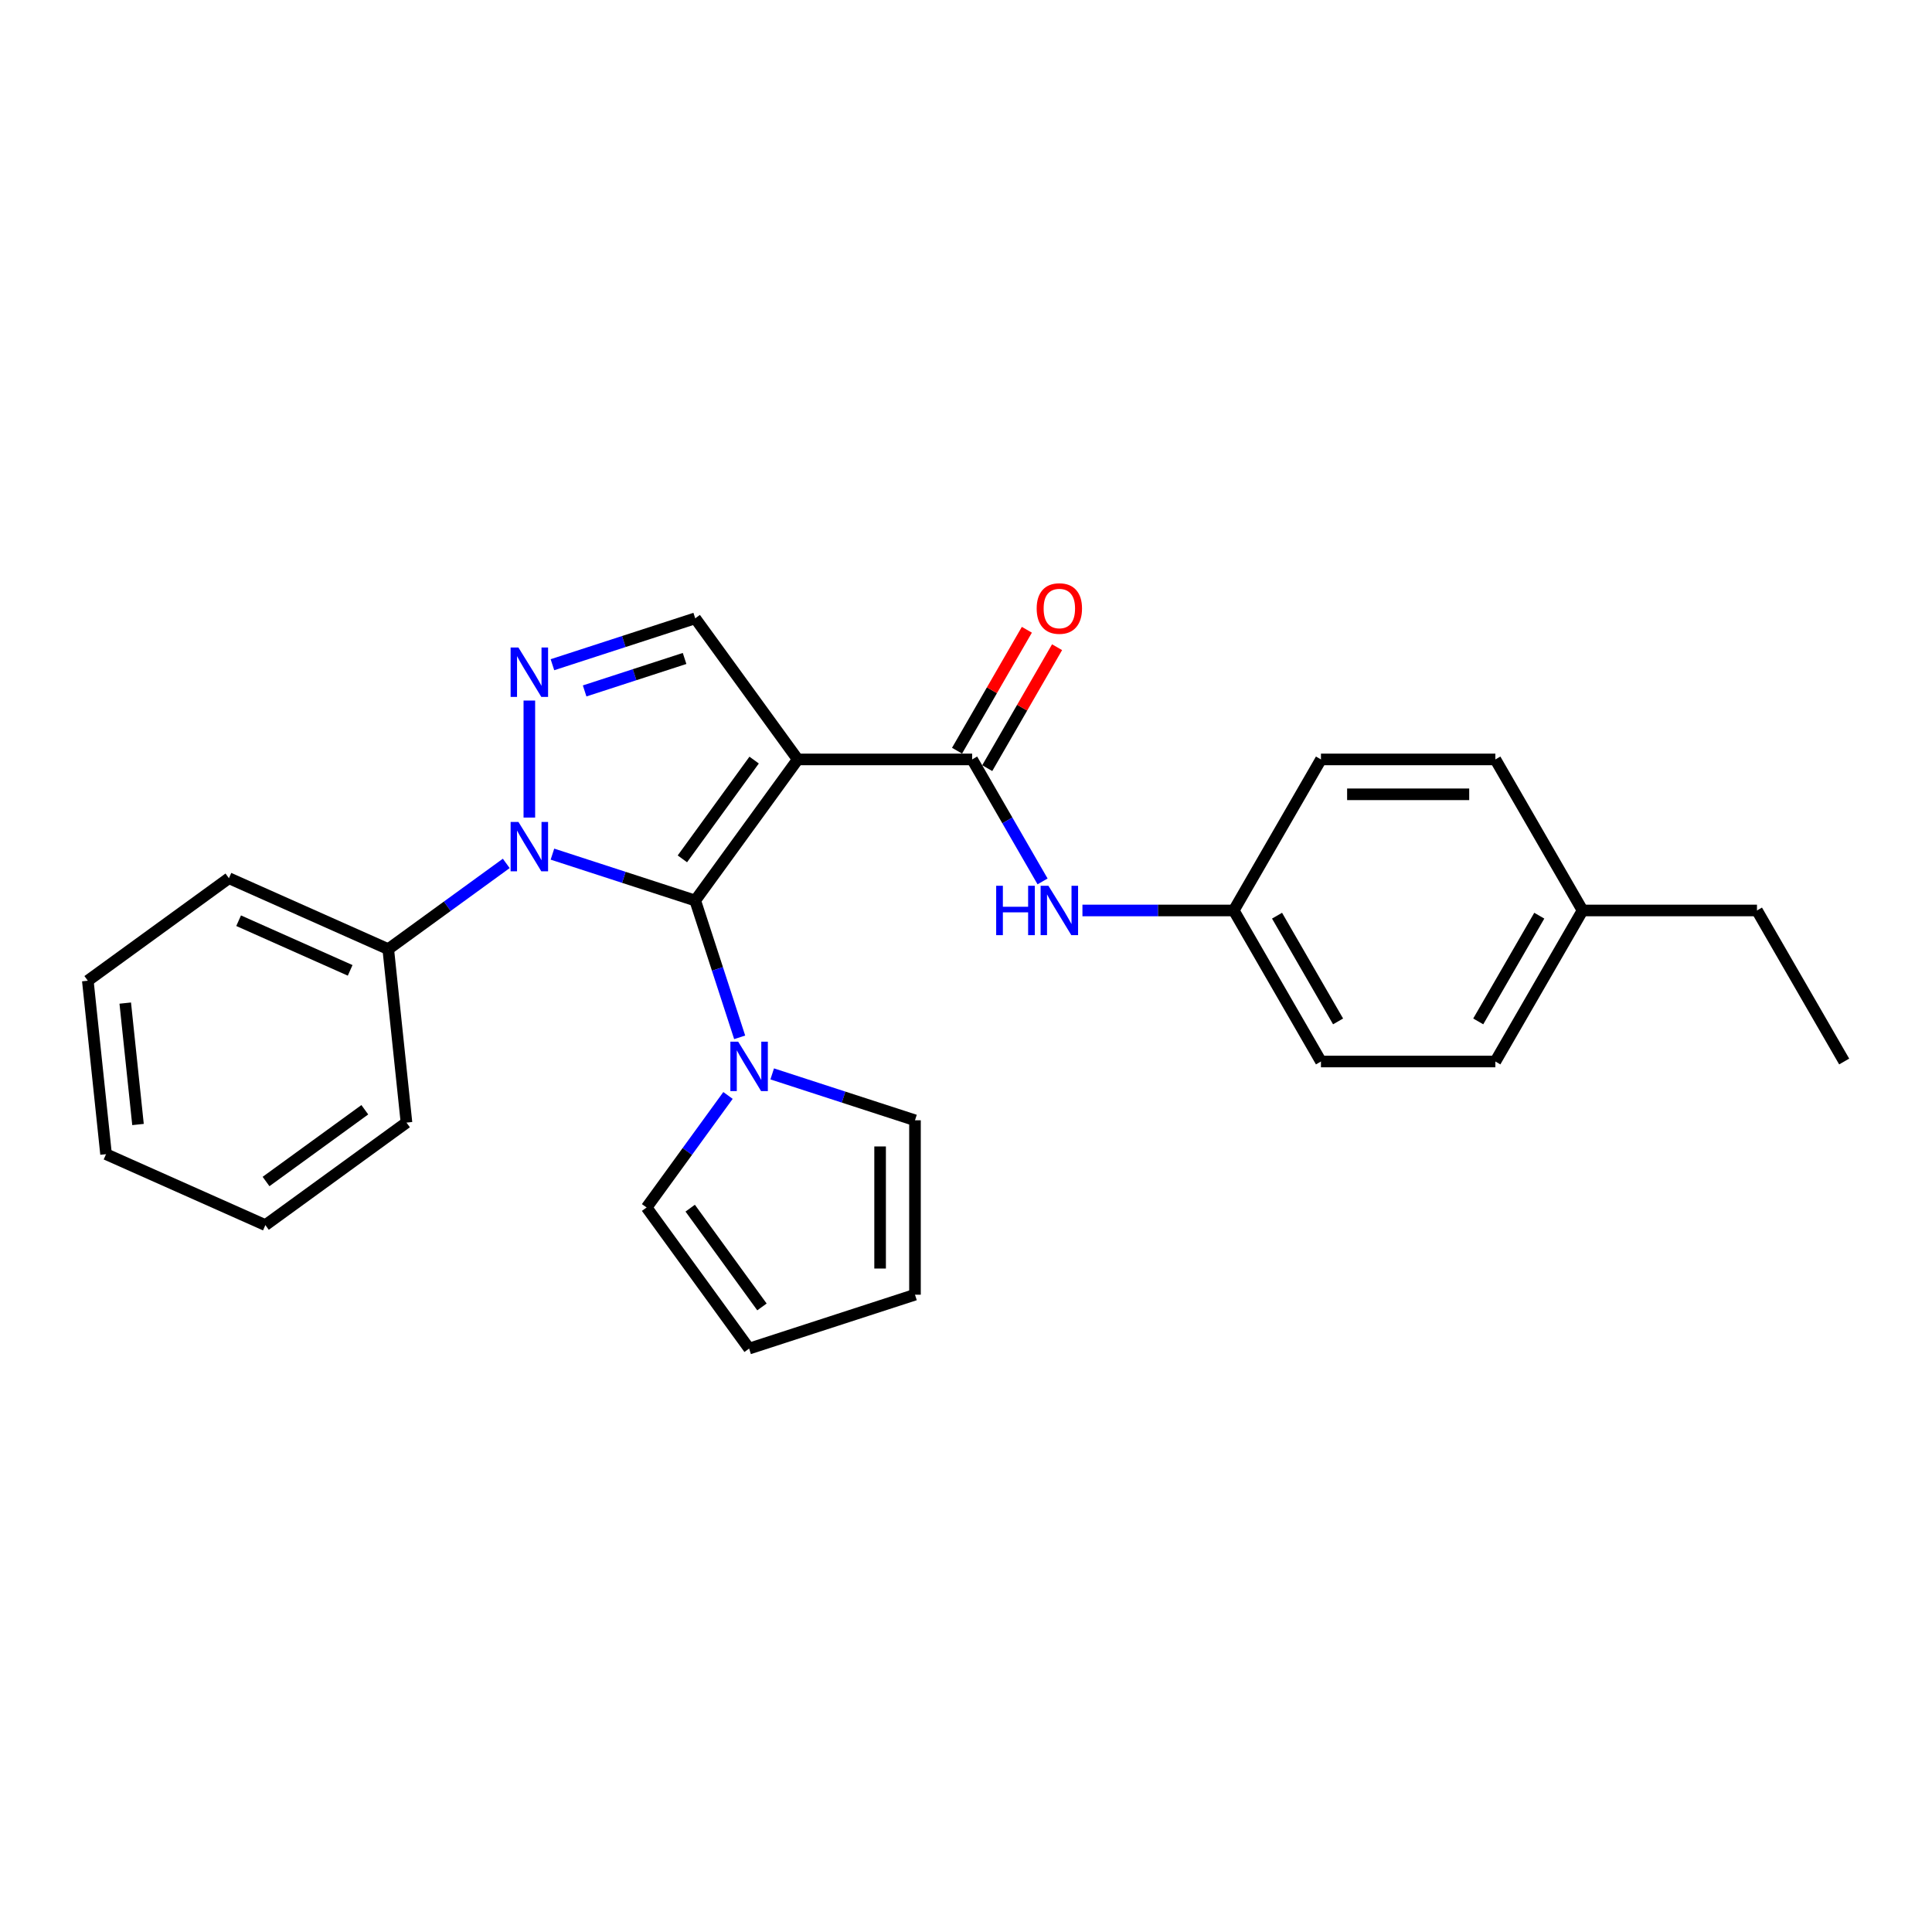 <?xml version='1.0' encoding='iso-8859-1'?>
<svg version='1.1' baseProfile='full'
              xmlns='http://www.w3.org/2000/svg'
                      xmlns:rdkit='http://www.rdkit.org/xml'
                      xmlns:xlink='http://www.w3.org/1999/xlink'
                  xml:space='preserve'
width='1000px' height='1000px' viewBox='0 0 1000 1000'>
<!-- END OF HEADER -->
<rect style='opacity:1.0;fill:#FFFFFF;stroke:none' width='1000' height='1000' x='0' y='0'> </rect>
<path class='bond-0' d='M 359.844,466.109 L 412.905,393.077' style='fill:none;fill-rule:evenodd;stroke:#000000;stroke-width:6px;stroke-linecap:butt;stroke-linejoin:miter;stroke-opacity:1' />
<path class='bond-0' d='M 353.197,444.542 L 390.339,393.419' style='fill:none;fill-rule:evenodd;stroke:#000000;stroke-width:6px;stroke-linecap:butt;stroke-linejoin:miter;stroke-opacity:1' />
<path class='bond-1' d='M 359.844,466.109 L 322.892,454.103' style='fill:none;fill-rule:evenodd;stroke:#000000;stroke-width:6px;stroke-linecap:butt;stroke-linejoin:miter;stroke-opacity:1' />
<path class='bond-1' d='M 322.892,454.103 L 285.941,442.097' style='fill:none;fill-rule:evenodd;stroke:#0000FF;stroke-width:6px;stroke-linecap:butt;stroke-linejoin:miter;stroke-opacity:1' />
<path class='bond-4' d='M 359.844,466.109 L 371.349,501.517' style='fill:none;fill-rule:evenodd;stroke:#000000;stroke-width:6px;stroke-linecap:butt;stroke-linejoin:miter;stroke-opacity:1' />
<path class='bond-4' d='M 371.349,501.517 L 382.853,536.925' style='fill:none;fill-rule:evenodd;stroke:#0000FF;stroke-width:6px;stroke-linecap:butt;stroke-linejoin:miter;stroke-opacity:1' />
<path class='bond-3' d='M 412.905,393.077 L 503.179,393.077' style='fill:none;fill-rule:evenodd;stroke:#000000;stroke-width:6px;stroke-linecap:butt;stroke-linejoin:miter;stroke-opacity:1' />
<path class='bond-5' d='M 412.905,393.077 L 359.844,320.044' style='fill:none;fill-rule:evenodd;stroke:#000000;stroke-width:6px;stroke-linecap:butt;stroke-linejoin:miter;stroke-opacity:1' />
<path class='bond-2' d='M 273.989,423.174 L 273.989,362.603' style='fill:none;fill-rule:evenodd;stroke:#0000FF;stroke-width:6px;stroke-linecap:butt;stroke-linejoin:miter;stroke-opacity:1' />
<path class='bond-7' d='M 262.037,446.897 L 231.496,469.086' style='fill:none;fill-rule:evenodd;stroke:#0000FF;stroke-width:6px;stroke-linecap:butt;stroke-linejoin:miter;stroke-opacity:1' />
<path class='bond-7' d='M 231.496,469.086 L 200.956,491.275' style='fill:none;fill-rule:evenodd;stroke:#000000;stroke-width:6px;stroke-linecap:butt;stroke-linejoin:miter;stroke-opacity:1' />
<path class='bond-26' d='M 285.941,344.056 L 322.892,332.05' style='fill:none;fill-rule:evenodd;stroke:#0000FF;stroke-width:6px;stroke-linecap:butt;stroke-linejoin:miter;stroke-opacity:1' />
<path class='bond-26' d='M 322.892,332.05 L 359.844,320.044' style='fill:none;fill-rule:evenodd;stroke:#000000;stroke-width:6px;stroke-linecap:butt;stroke-linejoin:miter;stroke-opacity:1' />
<path class='bond-26' d='M 302.606,357.625 L 328.472,349.221' style='fill:none;fill-rule:evenodd;stroke:#0000FF;stroke-width:6px;stroke-linecap:butt;stroke-linejoin:miter;stroke-opacity:1' />
<path class='bond-26' d='M 328.472,349.221 L 354.338,340.817' style='fill:none;fill-rule:evenodd;stroke:#000000;stroke-width:6px;stroke-linecap:butt;stroke-linejoin:miter;stroke-opacity:1' />
<path class='bond-6' d='M 503.179,393.077 L 521.405,424.646' style='fill:none;fill-rule:evenodd;stroke:#000000;stroke-width:6px;stroke-linecap:butt;stroke-linejoin:miter;stroke-opacity:1' />
<path class='bond-6' d='M 521.405,424.646 L 539.632,456.216' style='fill:none;fill-rule:evenodd;stroke:#0000FF;stroke-width:6px;stroke-linecap:butt;stroke-linejoin:miter;stroke-opacity:1' />
<path class='bond-10' d='M 510.996,397.59 L 529.067,366.291' style='fill:none;fill-rule:evenodd;stroke:#000000;stroke-width:6px;stroke-linecap:butt;stroke-linejoin:miter;stroke-opacity:1' />
<path class='bond-10' d='M 529.067,366.291 L 547.137,334.992' style='fill:none;fill-rule:evenodd;stroke:#FF0000;stroke-width:6px;stroke-linecap:butt;stroke-linejoin:miter;stroke-opacity:1' />
<path class='bond-10' d='M 495.361,388.563 L 513.431,357.264' style='fill:none;fill-rule:evenodd;stroke:#000000;stroke-width:6px;stroke-linecap:butt;stroke-linejoin:miter;stroke-opacity:1' />
<path class='bond-10' d='M 513.431,357.264 L 531.502,325.965' style='fill:none;fill-rule:evenodd;stroke:#FF0000;stroke-width:6px;stroke-linecap:butt;stroke-linejoin:miter;stroke-opacity:1' />
<path class='bond-8' d='M 399.692,555.848 L 436.643,567.854' style='fill:none;fill-rule:evenodd;stroke:#0000FF;stroke-width:6px;stroke-linecap:butt;stroke-linejoin:miter;stroke-opacity:1' />
<path class='bond-8' d='M 436.643,567.854 L 473.595,579.86' style='fill:none;fill-rule:evenodd;stroke:#000000;stroke-width:6px;stroke-linecap:butt;stroke-linejoin:miter;stroke-opacity:1' />
<path class='bond-9' d='M 376.813,567.004 L 355.746,596' style='fill:none;fill-rule:evenodd;stroke:#0000FF;stroke-width:6px;stroke-linecap:butt;stroke-linejoin:miter;stroke-opacity:1' />
<path class='bond-9' d='M 355.746,596 L 334.678,624.997' style='fill:none;fill-rule:evenodd;stroke:#000000;stroke-width:6px;stroke-linecap:butt;stroke-linejoin:miter;stroke-opacity:1' />
<path class='bond-13' d='M 560.267,471.256 L 599.428,471.256' style='fill:none;fill-rule:evenodd;stroke:#0000FF;stroke-width:6px;stroke-linecap:butt;stroke-linejoin:miter;stroke-opacity:1' />
<path class='bond-13' d='M 599.428,471.256 L 638.589,471.256' style='fill:none;fill-rule:evenodd;stroke:#000000;stroke-width:6px;stroke-linecap:butt;stroke-linejoin:miter;stroke-opacity:1' />
<path class='bond-19' d='M 200.956,491.275 L 118.487,454.557' style='fill:none;fill-rule:evenodd;stroke:#000000;stroke-width:6px;stroke-linecap:butt;stroke-linejoin:miter;stroke-opacity:1' />
<path class='bond-19' d='M 181.242,502.261 L 123.514,476.558' style='fill:none;fill-rule:evenodd;stroke:#000000;stroke-width:6px;stroke-linecap:butt;stroke-linejoin:miter;stroke-opacity:1' />
<path class='bond-20' d='M 200.956,491.275 L 210.392,581.053' style='fill:none;fill-rule:evenodd;stroke:#000000;stroke-width:6px;stroke-linecap:butt;stroke-linejoin:miter;stroke-opacity:1' />
<path class='bond-12' d='M 473.595,579.86 L 473.595,670.134' style='fill:none;fill-rule:evenodd;stroke:#000000;stroke-width:6px;stroke-linecap:butt;stroke-linejoin:miter;stroke-opacity:1' />
<path class='bond-12' d='M 455.54,593.401 L 455.54,656.593' style='fill:none;fill-rule:evenodd;stroke:#000000;stroke-width:6px;stroke-linecap:butt;stroke-linejoin:miter;stroke-opacity:1' />
<path class='bond-11' d='M 334.678,624.997 L 387.74,698.03' style='fill:none;fill-rule:evenodd;stroke:#000000;stroke-width:6px;stroke-linecap:butt;stroke-linejoin:miter;stroke-opacity:1' />
<path class='bond-11' d='M 357.244,625.34 L 394.387,676.462' style='fill:none;fill-rule:evenodd;stroke:#000000;stroke-width:6px;stroke-linecap:butt;stroke-linejoin:miter;stroke-opacity:1' />
<path class='bond-27' d='M 387.74,698.03 L 473.595,670.134' style='fill:none;fill-rule:evenodd;stroke:#000000;stroke-width:6px;stroke-linecap:butt;stroke-linejoin:miter;stroke-opacity:1' />
<path class='bond-15' d='M 638.589,471.256 L 683.725,393.077' style='fill:none;fill-rule:evenodd;stroke:#000000;stroke-width:6px;stroke-linecap:butt;stroke-linejoin:miter;stroke-opacity:1' />
<path class='bond-16' d='M 638.589,471.256 L 683.725,549.435' style='fill:none;fill-rule:evenodd;stroke:#000000;stroke-width:6px;stroke-linecap:butt;stroke-linejoin:miter;stroke-opacity:1' />
<path class='bond-16' d='M 660.995,473.955 L 692.591,528.68' style='fill:none;fill-rule:evenodd;stroke:#000000;stroke-width:6px;stroke-linecap:butt;stroke-linejoin:miter;stroke-opacity:1' />
<path class='bond-14' d='M 819.135,471.256 L 773.999,549.435' style='fill:none;fill-rule:evenodd;stroke:#000000;stroke-width:6px;stroke-linecap:butt;stroke-linejoin:miter;stroke-opacity:1' />
<path class='bond-14' d='M 796.729,473.955 L 765.133,528.68' style='fill:none;fill-rule:evenodd;stroke:#000000;stroke-width:6px;stroke-linecap:butt;stroke-linejoin:miter;stroke-opacity:1' />
<path class='bond-21' d='M 819.135,471.256 L 909.409,471.256' style='fill:none;fill-rule:evenodd;stroke:#000000;stroke-width:6px;stroke-linecap:butt;stroke-linejoin:miter;stroke-opacity:1' />
<path class='bond-29' d='M 819.135,471.256 L 773.999,393.077' style='fill:none;fill-rule:evenodd;stroke:#000000;stroke-width:6px;stroke-linecap:butt;stroke-linejoin:miter;stroke-opacity:1' />
<path class='bond-17' d='M 683.725,393.077 L 773.999,393.077' style='fill:none;fill-rule:evenodd;stroke:#000000;stroke-width:6px;stroke-linecap:butt;stroke-linejoin:miter;stroke-opacity:1' />
<path class='bond-17' d='M 697.266,411.131 L 760.458,411.131' style='fill:none;fill-rule:evenodd;stroke:#000000;stroke-width:6px;stroke-linecap:butt;stroke-linejoin:miter;stroke-opacity:1' />
<path class='bond-18' d='M 683.725,549.435 L 773.999,549.435' style='fill:none;fill-rule:evenodd;stroke:#000000;stroke-width:6px;stroke-linecap:butt;stroke-linejoin:miter;stroke-opacity:1' />
<path class='bond-24' d='M 118.487,454.557 L 45.455,507.618' style='fill:none;fill-rule:evenodd;stroke:#000000;stroke-width:6px;stroke-linecap:butt;stroke-linejoin:miter;stroke-opacity:1' />
<path class='bond-23' d='M 210.392,581.053 L 137.36,634.115' style='fill:none;fill-rule:evenodd;stroke:#000000;stroke-width:6px;stroke-linecap:butt;stroke-linejoin:miter;stroke-opacity:1' />
<path class='bond-23' d='M 188.825,574.406 L 137.702,611.549' style='fill:none;fill-rule:evenodd;stroke:#000000;stroke-width:6px;stroke-linecap:butt;stroke-linejoin:miter;stroke-opacity:1' />
<path class='bond-22' d='M 909.409,471.256 L 954.545,549.435' style='fill:none;fill-rule:evenodd;stroke:#000000;stroke-width:6px;stroke-linecap:butt;stroke-linejoin:miter;stroke-opacity:1' />
<path class='bond-25' d='M 137.36,634.115 L 54.891,597.397' style='fill:none;fill-rule:evenodd;stroke:#000000;stroke-width:6px;stroke-linecap:butt;stroke-linejoin:miter;stroke-opacity:1' />
<path class='bond-28' d='M 45.455,507.618 L 54.891,597.397' style='fill:none;fill-rule:evenodd;stroke:#000000;stroke-width:6px;stroke-linecap:butt;stroke-linejoin:miter;stroke-opacity:1' />
<path class='bond-28' d='M 64.826,519.198 L 71.431,582.043' style='fill:none;fill-rule:evenodd;stroke:#000000;stroke-width:6px;stroke-linecap:butt;stroke-linejoin:miter;stroke-opacity:1' />
<path  class='atom-2' d='M 268.338 425.43
L 276.715 438.971
Q 277.546 440.308, 278.882 442.727
Q 280.218 445.146, 280.29 445.291
L 280.29 425.43
L 283.684 425.43
L 283.684 450.996
L 280.182 450.996
L 271.19 436.191
Q 270.143 434.458, 269.024 432.472
Q 267.94 430.486, 267.615 429.872
L 267.615 450.996
L 264.293 450.996
L 264.293 425.43
L 268.338 425.43
' fill='#0000FF'/>
<path  class='atom-3' d='M 268.338 335.157
L 276.715 348.698
Q 277.546 350.034, 278.882 352.453
Q 280.218 354.873, 280.29 355.017
L 280.29 335.157
L 283.684 335.157
L 283.684 360.723
L 280.182 360.723
L 271.19 345.918
Q 270.143 344.184, 269.024 342.198
Q 267.94 340.212, 267.615 339.599
L 267.615 360.723
L 264.293 360.723
L 264.293 335.157
L 268.338 335.157
' fill='#0000FF'/>
<path  class='atom-5' d='M 382.089 539.182
L 390.466 552.723
Q 391.297 554.059, 392.633 556.478
Q 393.969 558.897, 394.041 559.042
L 394.041 539.182
L 397.435 539.182
L 397.435 564.747
L 393.933 564.747
L 384.941 549.942
Q 383.894 548.209, 382.775 546.223
Q 381.692 544.237, 381.367 543.623
L 381.367 564.747
L 378.044 564.747
L 378.044 539.182
L 382.089 539.182
' fill='#0000FF'/>
<path  class='atom-7' d='M 515.618 458.473
L 519.085 458.473
L 519.085 469.342
L 532.156 469.342
L 532.156 458.473
L 535.623 458.473
L 535.623 484.038
L 532.156 484.038
L 532.156 472.23
L 519.085 472.23
L 519.085 484.038
L 515.618 484.038
L 515.618 458.473
' fill='#0000FF'/>
<path  class='atom-7' d='M 542.664 458.473
L 551.042 472.014
Q 551.872 473.35, 553.208 475.769
Q 554.544 478.189, 554.616 478.333
L 554.616 458.473
L 558.011 458.473
L 558.011 484.038
L 554.508 484.038
L 545.517 469.233
Q 544.47 467.5, 543.35 465.514
Q 542.267 463.528, 541.942 462.914
L 541.942 484.038
L 538.62 484.038
L 538.62 458.473
L 542.664 458.473
' fill='#0000FF'/>
<path  class='atom-11' d='M 536.58 314.97
Q 536.58 308.831, 539.613 305.401
Q 542.646 301.97, 548.315 301.97
Q 553.984 301.97, 557.018 305.401
Q 560.051 308.831, 560.051 314.97
Q 560.051 321.181, 556.982 324.719
Q 553.912 328.222, 548.315 328.222
Q 542.682 328.222, 539.613 324.719
Q 536.58 321.217, 536.58 314.97
M 548.315 325.333
Q 552.215 325.333, 554.309 322.733
Q 556.44 320.097, 556.44 314.97
Q 556.44 309.95, 554.309 307.423
Q 552.215 304.859, 548.315 304.859
Q 544.415 304.859, 542.285 307.387
Q 540.191 309.914, 540.191 314.97
Q 540.191 320.133, 542.285 322.733
Q 544.415 325.333, 548.315 325.333
' fill='#FF0000'/>
</svg>
